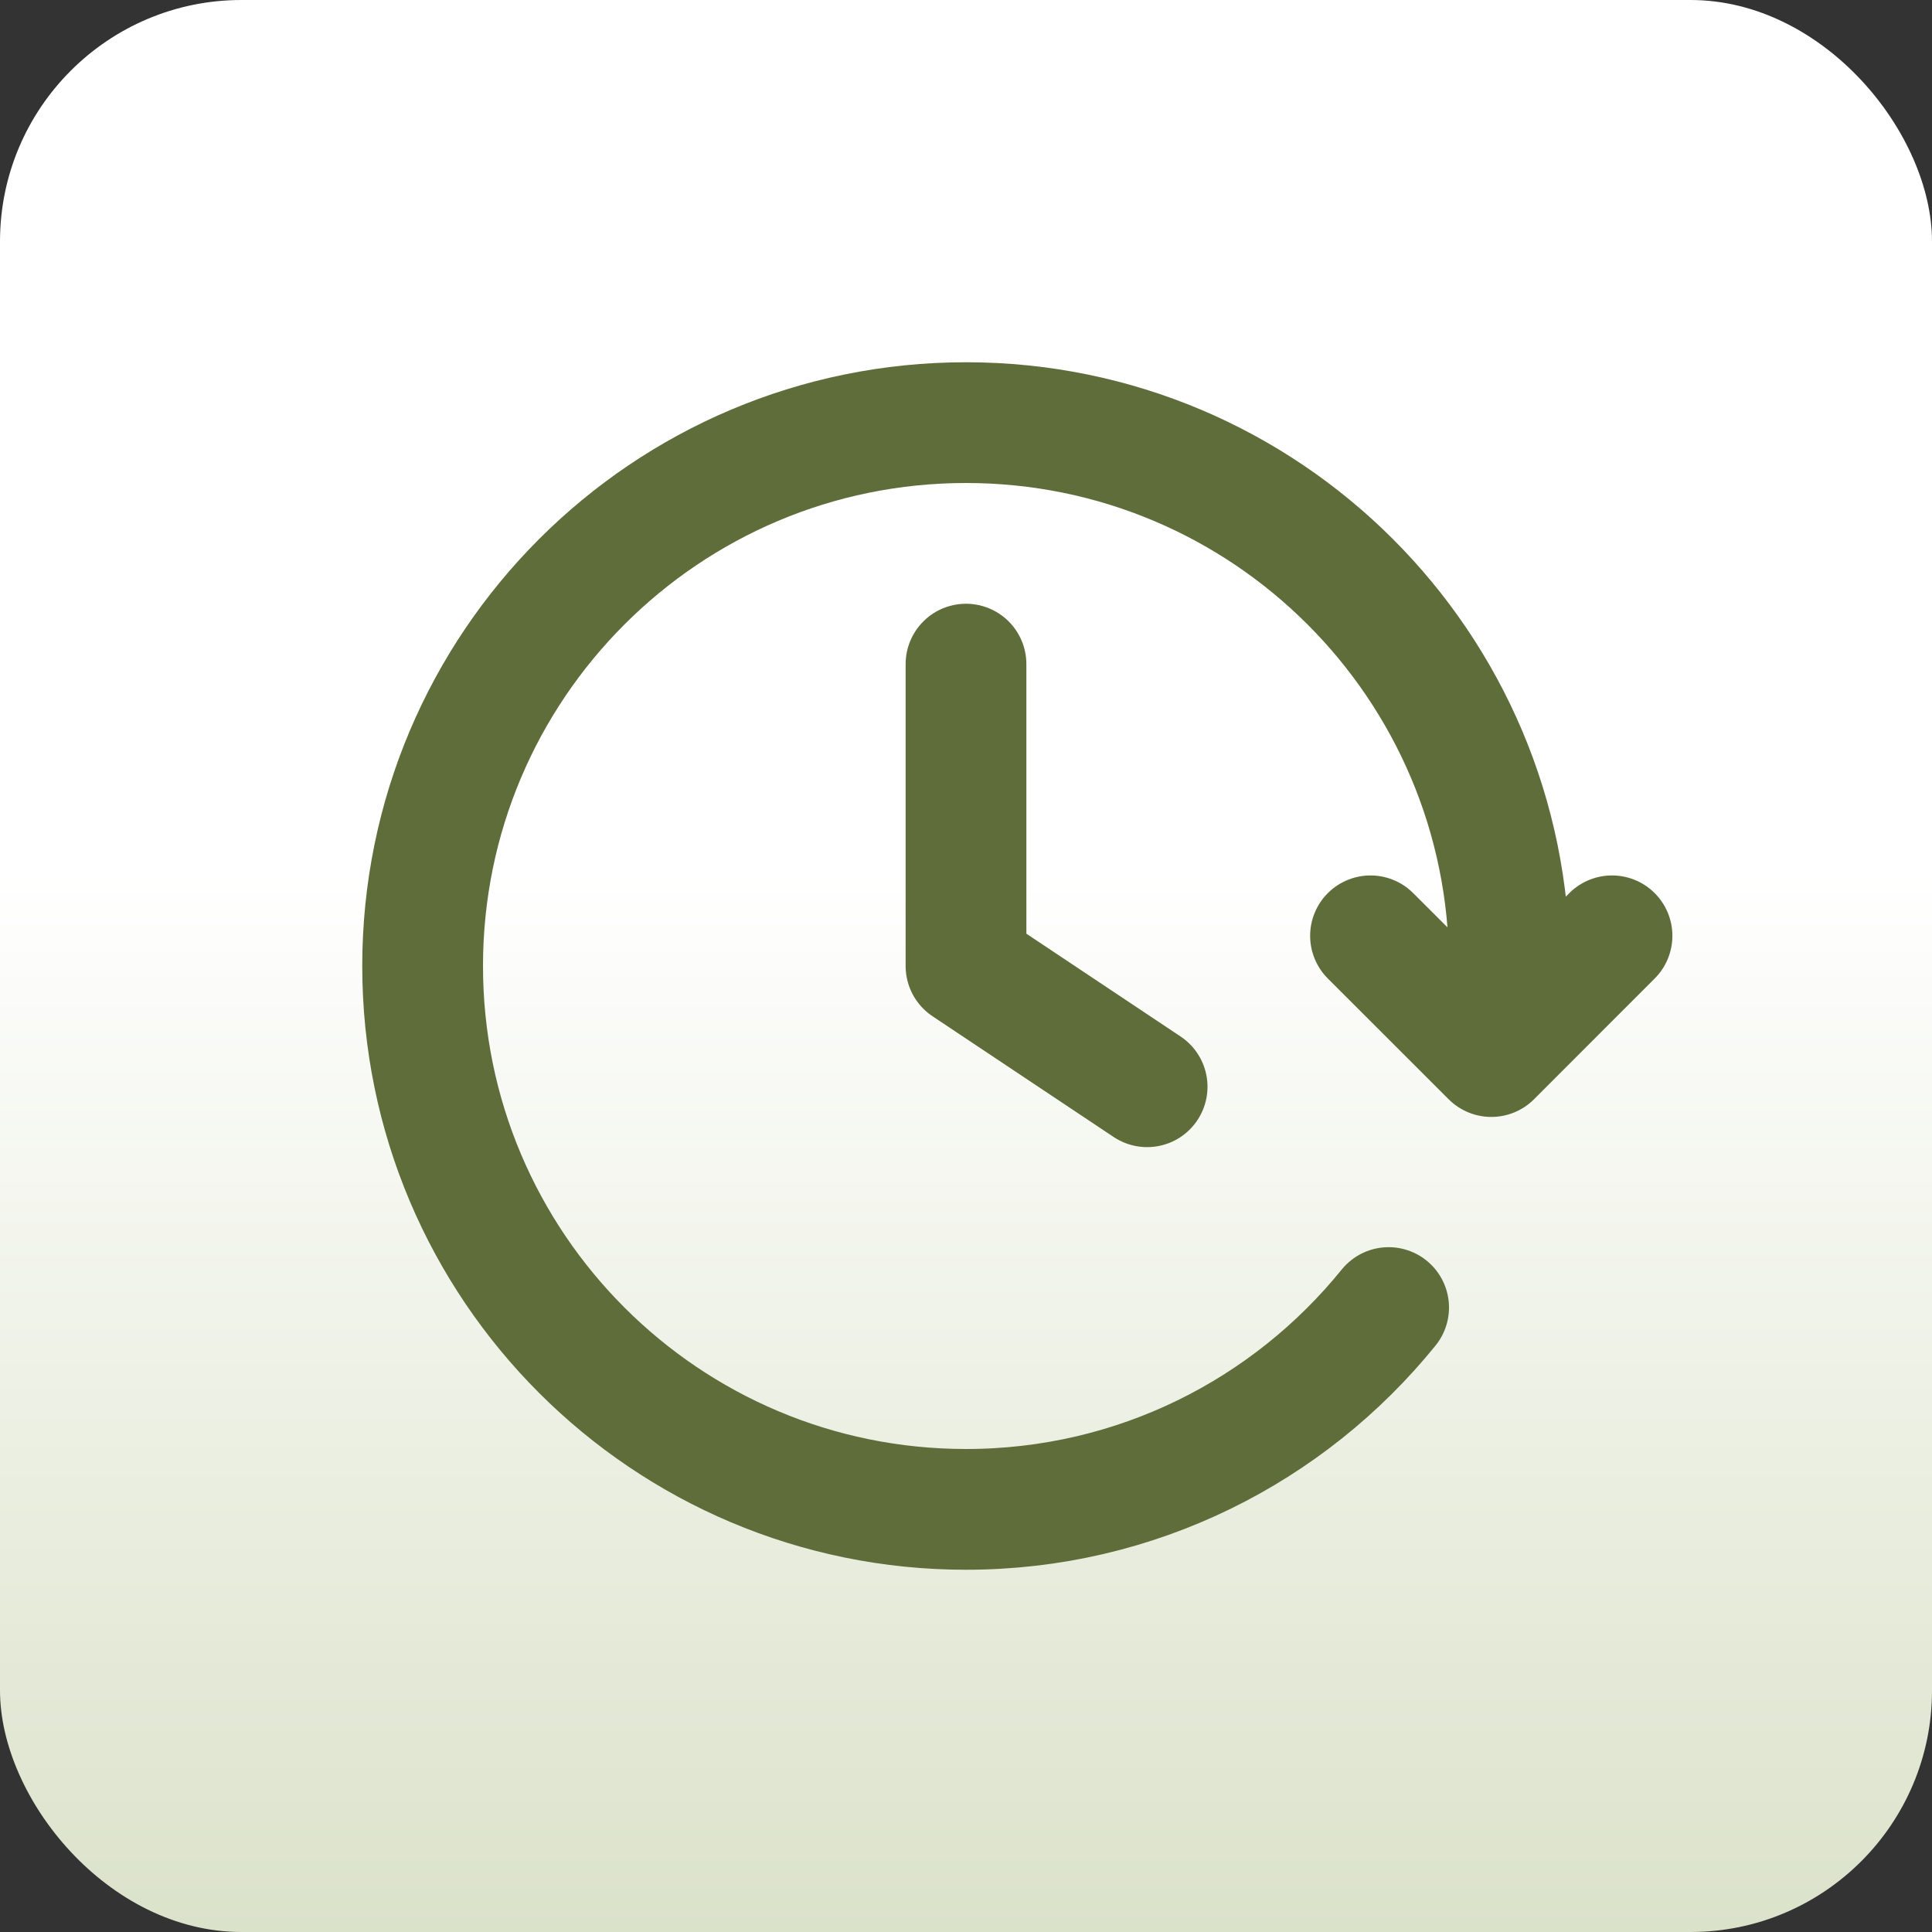 <svg width="32" height="32" viewBox="0 0 32 32" fill="none" xmlns="http://www.w3.org/2000/svg">
<rect x="0" y="0" width="32" height="32" fill="#333333" stroke="none"/>
<rect width="32" height="32" rx="4" fill="url(#paint0_linear_7128_8755)"/>
<path d="M26.7 15.5L24.701 17.5L22.7 15.5M24.945 17C24.981 16.672 25 16.338 25 16C25 11.029 20.971 7 16 7C11.029 7 7 11.029 7 16C7 20.971 11.029 25 16 25C18.827 25 21.35 23.696 23 21.657M16 11V16L19 18" stroke="#5F6D3B" stroke-width="2" stroke-linecap="round" stroke-linejoin="round"/>
<defs>
<linearGradient id="paint0_linear_7128_8755" x1="16" y1="0" x2="16" y2="32" gradientUnits="userSpaceOnUse">
<stop offset="0.452" stop-color="white"/>
<stop offset="1" stop-color="#DBE2CA"/>
</linearGradient>
</defs>
</svg>
